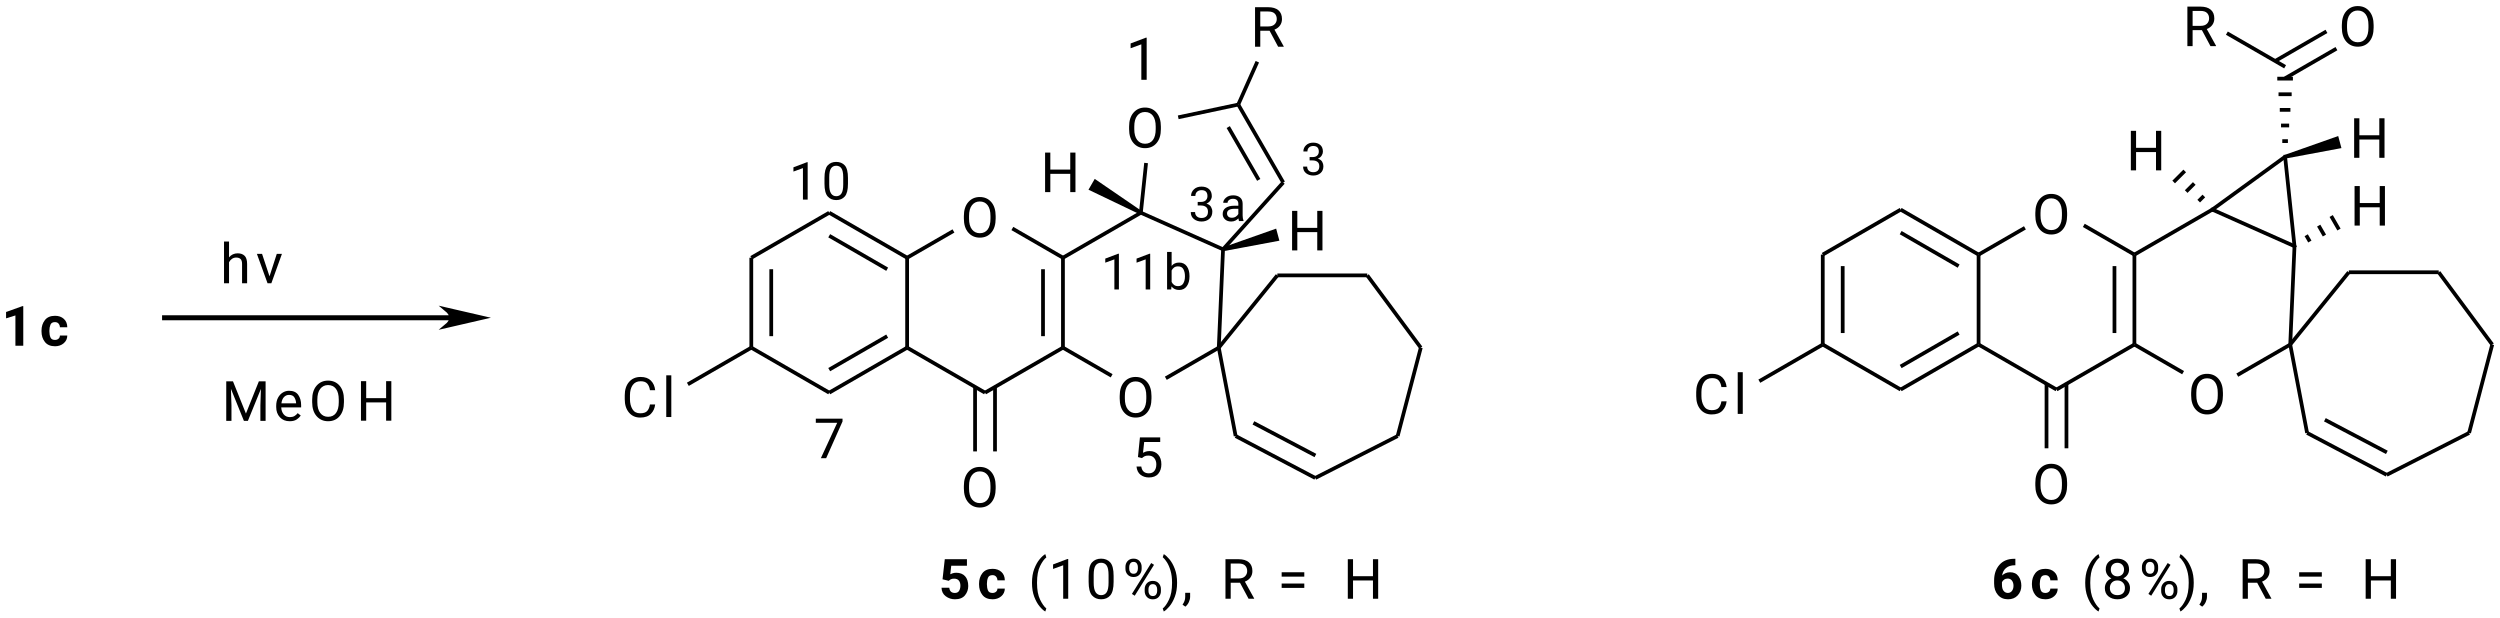 <?xml version="1.0" encoding="UTF-8"?>
<!DOCTYPE svg PUBLIC '-//W3C//DTD SVG 1.0//EN'
          'http://www.w3.org/TR/2001/REC-SVG-20010904/DTD/svg10.dtd'>
<svg stroke-dasharray="none" shape-rendering="auto" xmlns="http://www.w3.org/2000/svg" font-family="'Dialog'" text-rendering="auto" width="1024" fill-opacity="1" color-interpolation="auto" color-rendering="auto" preserveAspectRatio="xMidYMid meet" font-size="12px" viewBox="0 0 1024 253" fill="black" xmlns:xlink="http://www.w3.org/1999/xlink" stroke="black" image-rendering="auto" stroke-miterlimit="10" stroke-linecap="square" stroke-linejoin="miter" font-style="normal" stroke-width="1" height="253" stroke-dashoffset="0" font-weight="normal" stroke-opacity="1"
><!--Generated by the Batik Graphics2D SVG Generator--><defs id="genericDefs"
  /><g
  ><defs id="defs1"
    ><clipPath clipPathUnits="userSpaceOnUse" id="clipPath1"
      ><path d="M1.808 1.917 L413.431 1.917 L413.431 103.595 L1.808 103.595 L1.808 1.917 Z"
      /></clipPath
      ><clipPath clipPathUnits="userSpaceOnUse" id="clipPath2"
      ><path d="M1.758 1.863 L1.758 100.715 L401.935 100.715 L401.935 1.863 Z"
      /></clipPath
    ></defs
    ><g transform="scale(2.488,2.488) translate(-1.808,-1.917) matrix(1.029,0,0,1.029,0,0)"
    ><path d="M41.104 68.029 L43.172 62.873 L44.25 62.873 L44.25 69.2 L43.416 69.2 L43.416 66.731 L43.5 64.084 L41.417 69.2 L40.782 69.2 L38.705 64.075 L38.789 66.731 L38.789 69.2 L37.955 69.2 L37.955 62.873 L39.032 62.873 L41.104 68.029 Z" stroke="none" clip-path="url(#clipPath2)"
    /></g
    ><g transform="matrix(2.559,0,0,2.559,-4.498,-4.769)"
    ><path d="M49.896 68.377 Q49.664 68.725 49.241 69.006 Q48.821 69.287 48.126 69.287 Q47.144 69.287 46.555 68.649 Q45.967 68.009 45.967 67.013 L45.967 66.83 Q45.967 66.062 46.26 65.52 Q46.553 64.979 47.022 64.695 Q47.491 64.411 48.021 64.411 Q49.03 64.411 49.493 65.069 Q49.957 65.726 49.957 66.714 L49.957 67.073 L46.776 67.073 Q46.793 67.722 47.158 68.177 Q47.526 68.629 48.169 68.629 Q48.595 68.629 48.891 68.455 Q49.186 68.281 49.409 67.992 L49.896 68.377 ZM48.021 65.071 Q47.543 65.071 47.213 65.419 Q46.883 65.767 46.802 66.418 L49.151 66.418 L49.151 66.358 Q49.122 65.888 48.879 65.48 Q48.639 65.071 48.021 65.071 Z" stroke="none" clip-path="url(#clipPath2)"
    /></g
    ><g transform="matrix(2.559,0,0,2.559,-4.498,-4.769)"
    ><path d="M56.811 65.836 L56.811 66.236 Q56.811 67.661 56.118 68.475 Q55.429 69.287 54.273 69.287 Q53.149 69.287 52.436 68.475 Q51.724 67.661 51.724 66.236 L51.724 65.836 Q51.724 64.414 52.43 63.6 Q53.14 62.785 54.264 62.785 Q55.42 62.785 56.115 63.6 Q56.811 64.414 56.811 65.836 ZM55.982 66.236 L55.982 65.828 Q55.982 64.698 55.53 64.098 Q55.078 63.498 54.264 63.498 Q53.488 63.498 53.019 64.098 Q52.552 64.698 52.552 65.828 L52.552 66.236 Q52.552 67.375 53.024 67.977 Q53.496 68.577 54.273 68.577 Q55.09 68.577 55.536 67.977 Q55.982 67.375 55.982 66.236 Z" stroke="none" clip-path="url(#clipPath2)"
    /></g
    ><g transform="matrix(2.559,0,0,2.559,-4.498,-4.769)"
    ><path d="M63.561 69.2 L63.561 66.274 L60.371 66.274 L60.371 69.2 L59.534 69.2 L59.534 62.873 L60.371 62.873 L60.371 65.593 L63.561 65.593 L63.561 62.873 L64.395 62.873 L64.395 69.2 L63.561 69.2 Z" stroke="none" clip-path="url(#clipPath2)"
    /></g
    ><g transform="matrix(2.559,0,0,2.559,-4.498,-4.769)"
    ><path d="M161.125 36.45 L161.125 36.85 Q161.125 38.276 160.432 39.09 Q159.743 39.901 158.587 39.901 Q157.463 39.901 156.75 39.09 Q156.037 38.276 156.037 36.85 L156.037 36.45 Q156.037 35.028 156.744 34.214 Q157.454 33.4 158.578 33.4 Q159.734 33.4 160.429 34.214 Q161.125 35.028 161.125 36.45 ZM160.296 36.85 L160.296 36.442 Q160.296 35.312 159.844 34.712 Q159.392 34.112 158.578 34.112 Q157.802 34.112 157.332 34.712 Q156.866 35.312 156.866 36.442 L156.866 36.85 Q156.866 37.989 157.338 38.592 Q157.81 39.191 158.587 39.191 Q159.404 39.191 159.85 38.592 Q160.296 37.989 160.296 36.85 Z" stroke="none" clip-path="url(#clipPath2)"
    /></g
    ><g transform="matrix(2.559,0,0,2.559,-4.498,-4.769)"
    ><path d="M105.79 66.601 L106.624 66.601 Q106.529 67.502 105.946 68.101 Q105.364 68.701 104.225 68.701 Q103.113 68.701 102.435 67.898 Q101.757 67.096 101.757 65.766 L101.757 65.138 Q101.757 63.808 102.441 63.005 Q103.127 62.2 104.301 62.2 Q105.373 62.2 105.949 62.791 Q106.529 63.382 106.624 64.315 L105.79 64.315 Q105.694 63.654 105.364 63.272 Q105.034 62.886 104.301 62.886 Q103.461 62.886 103.026 63.504 Q102.591 64.121 102.591 65.129 L102.591 65.766 Q102.591 66.702 102.986 67.36 Q103.382 68.017 104.225 68.017 Q105.025 68.017 105.352 67.644 Q105.683 67.27 105.79 66.601 Z" stroke="none" clip-path="url(#clipPath2)"
    /></g
    ><g transform="matrix(2.559,0,0,2.559,-4.498,-4.769)"
    ><path d="M109.209 61.939 L109.209 68.614 L108.401 68.614 L108.401 61.939 L109.209 61.939 Z" stroke="none" clip-path="url(#clipPath2)"
    /></g
    ><g transform="matrix(2.559,0,0,2.559,-4.498,-4.769)"
    ><path d="M186.066 65.251 L186.066 65.65 Q186.066 67.076 185.374 67.89 Q184.684 68.701 183.528 68.701 Q182.404 68.701 181.691 67.89 Q180.979 67.076 180.979 65.65 L180.979 65.251 Q180.979 63.828 181.686 63.014 Q182.395 62.2 183.52 62.2 Q184.675 62.2 185.371 63.014 Q186.066 63.828 186.066 65.251 ZM185.238 65.65 L185.238 65.242 Q185.238 64.112 184.786 63.512 Q184.334 62.913 183.52 62.913 Q182.743 62.913 182.274 63.512 Q181.807 64.112 181.807 65.242 L181.807 65.65 Q181.807 66.789 182.28 67.391 Q182.752 67.991 183.528 67.991 Q184.345 67.991 184.791 67.391 Q185.238 66.789 185.238 65.65 Z" stroke="none" clip-path="url(#clipPath2)"
    /></g
    ><g transform="matrix(2.559,0,0,2.559,-4.498,-4.769)"
    ><path d="M187.571 22.129 L187.571 22.529 Q187.571 23.955 186.879 24.769 Q186.19 25.58 185.034 25.58 Q183.91 25.58 183.197 24.769 Q182.484 23.955 182.484 22.529 L182.484 22.129 Q182.484 20.707 183.191 19.893 Q183.901 19.079 185.025 19.079 Q186.181 19.079 186.876 19.893 Q187.571 20.707 187.571 22.129 ZM186.743 22.529 L186.743 22.121 Q186.743 20.991 186.291 20.391 Q185.839 19.791 185.025 19.791 Q184.248 19.791 183.779 20.391 Q183.313 20.991 183.313 22.121 L183.313 22.529 Q183.313 23.668 183.785 24.27 Q184.257 24.87 185.034 24.87 Q185.851 24.87 186.297 24.27 Q186.743 23.668 186.743 22.529 Z" stroke="none" clip-path="url(#clipPath2)"
    /></g
    ><g transform="matrix(2.559,0,0,2.559,-4.498,-4.769)"
    ><path d="M161.125 79.65 L161.125 80.05 Q161.125 81.476 160.432 82.29 Q159.743 83.101 158.587 83.101 Q157.463 83.101 156.75 82.29 Q156.037 81.476 156.037 80.05 L156.037 79.65 Q156.037 78.228 156.744 77.414 Q157.454 76.6 158.578 76.6 Q159.734 76.6 160.429 77.414 Q161.125 78.228 161.125 79.65 ZM160.296 80.05 L160.296 79.642 Q160.296 78.512 159.844 77.912 Q159.392 77.312 158.578 77.312 Q157.802 77.312 157.332 77.912 Q156.866 78.512 156.866 79.642 L156.866 80.05 Q156.866 81.189 157.338 81.791 Q157.81 82.391 158.587 82.391 Q159.404 82.391 159.85 81.791 Q160.296 81.189 160.296 80.05 Z" stroke="none" clip-path="url(#clipPath2)"
    /></g
    ><g transform="matrix(2.559,0,0,2.559,-4.498,-4.769)"
    ><path d="M206.34 9.344 L204.967 6.78 L203.481 6.78 L203.481 9.344 L202.644 9.344 L202.644 3.017 L204.738 3.017 Q205.802 3.017 206.378 3.503 Q206.955 3.99 206.955 4.914 Q206.955 5.505 206.633 5.949 Q206.314 6.389 205.749 6.606 L207.236 9.292 L207.236 9.344 L206.34 9.344 ZM203.481 3.703 L203.481 6.096 L204.764 6.096 Q205.436 6.096 205.778 5.752 Q206.12 5.407 206.12 4.914 Q206.12 4.367 205.79 4.036 Q205.463 3.703 204.738 3.703 L203.481 3.703 Z" stroke="none" clip-path="url(#clipPath2)"
    /></g
    ><g transform="matrix(2.559,0,0,2.559,-4.498,-4.769)"
    ><path d="M173.065 32.614 L173.065 29.688 L169.875 29.688 L169.875 32.614 L169.038 32.614 L169.038 26.287 L169.875 26.287 L169.875 29.007 L173.065 29.007 L173.065 26.287 L173.899 26.287 L173.899 32.614 L173.065 32.614 Z" stroke="none" clip-path="url(#clipPath2)"
    /></g
    ><g transform="matrix(2.559,0,0,2.559,-4.498,-4.769)"
    ><path d="M212.6 41.944 L212.6 39.018 L209.41 39.018 L209.41 41.944 L208.573 41.944 L208.573 35.617 L209.41 35.617 L209.41 38.337 L212.6 38.337 L212.6 35.617 L213.434 35.617 L213.434 41.944 L212.6 41.944 Z" stroke="none" clip-path="url(#clipPath2)"
    /></g
    ><g transform="matrix(2.559,0,0,2.559,-4.498,-4.769)"
    ><path d="M332.625 35.95 L332.625 36.35 Q332.625 37.776 331.932 38.59 Q331.243 39.401 330.087 39.401 Q328.963 39.401 328.25 38.59 Q327.537 37.776 327.537 36.35 L327.537 35.95 Q327.537 34.528 328.244 33.714 Q328.954 32.9 330.078 32.9 Q331.234 32.9 331.929 33.714 Q332.625 34.528 332.625 35.95 ZM331.796 36.35 L331.796 35.942 Q331.796 34.812 331.344 34.212 Q330.892 33.612 330.078 33.612 Q329.302 33.612 328.832 34.212 Q328.366 34.812 328.366 35.942 L328.366 36.35 Q328.366 37.489 328.838 38.092 Q329.31 38.691 330.087 38.691 Q330.904 38.691 331.35 38.092 Q331.796 37.489 331.796 36.35 Z" stroke="none" clip-path="url(#clipPath2)"
    /></g
    ><g transform="matrix(2.559,0,0,2.559,-4.498,-4.769)"
    ><path d="M277.29 66.101 L278.124 66.101 Q278.029 67.002 277.446 67.601 Q276.864 68.201 275.725 68.201 Q274.613 68.201 273.935 67.398 Q273.257 66.596 273.257 65.266 L273.257 64.638 Q273.257 63.308 273.941 62.505 Q274.627 61.7 275.801 61.7 Q276.873 61.7 277.449 62.291 Q278.029 62.882 278.124 63.815 L277.29 63.815 Q277.194 63.154 276.864 62.772 Q276.534 62.386 275.801 62.386 Q274.961 62.386 274.526 63.004 Q274.091 63.621 274.091 64.629 L274.091 65.266 Q274.091 66.202 274.486 66.86 Q274.882 67.517 275.725 67.517 Q276.525 67.517 276.852 67.144 Q277.183 66.77 277.29 66.101 Z" stroke="none" clip-path="url(#clipPath2)"
    /></g
    ><g transform="matrix(2.559,0,0,2.559,-4.498,-4.769)"
    ><path d="M280.709 61.439 L280.709 68.114 L279.901 68.114 L279.901 61.439 L280.709 61.439 Z" stroke="none" clip-path="url(#clipPath2)"
    /></g
    ><g transform="matrix(2.559,0,0,2.559,-4.498,-4.769)"
    ><path d="M357.566 64.751 L357.566 65.15 Q357.566 66.576 356.874 67.39 Q356.184 68.201 355.028 68.201 Q353.904 68.201 353.192 67.39 Q352.479 66.576 352.479 65.15 L352.479 64.751 Q352.479 63.328 353.186 62.514 Q353.896 61.7 355.02 61.7 Q356.175 61.7 356.871 62.514 Q357.566 63.328 357.566 64.751 ZM356.738 65.15 L356.738 64.742 Q356.738 63.612 356.286 63.012 Q355.834 62.413 355.02 62.413 Q354.243 62.413 353.774 63.012 Q353.307 63.612 353.307 64.742 L353.307 65.15 Q353.307 66.289 353.78 66.891 Q354.252 67.491 355.028 67.491 Q355.845 67.491 356.291 66.891 Q356.738 66.289 356.738 65.15 Z" stroke="none" clip-path="url(#clipPath2)"
    /></g
    ><g transform="matrix(2.559,0,0,2.559,-4.498,-4.769)"
    ><path d="M332.625 79.15 L332.625 79.55 Q332.625 80.976 331.932 81.79 Q331.243 82.601 330.087 82.601 Q328.963 82.601 328.25 81.79 Q327.537 80.976 327.537 79.55 L327.537 79.15 Q327.537 77.728 328.244 76.914 Q328.954 76.1 330.078 76.1 Q331.234 76.1 331.929 76.914 Q332.625 77.728 332.625 79.15 ZM331.796 79.55 L331.796 79.142 Q331.796 78.012 331.344 77.412 Q330.892 76.812 330.078 76.812 Q329.302 76.812 328.832 77.412 Q328.366 78.012 328.366 79.142 L328.366 79.55 Q328.366 80.689 328.838 81.291 Q329.31 81.891 330.087 81.891 Q330.904 81.891 331.35 81.291 Q331.796 80.689 331.796 79.55 Z" stroke="none" clip-path="url(#clipPath2)"
    /></g
    ><g transform="matrix(2.559,0,0,2.559,-4.498,-4.769)"
    ><path d="M382.595 27.123 L382.595 24.197 L379.405 24.197 L379.405 27.123 L378.568 27.123 L378.568 20.796 L379.405 20.796 L379.405 23.516 L382.595 23.516 L382.595 20.796 L383.429 20.796 L383.429 27.123 L382.595 27.123 Z" stroke="none" clip-path="url(#clipPath2)"
    /></g
    ><g transform="matrix(2.559,0,0,2.559,-4.498,-4.769)"
    ><path d="M382.661 37.971 L382.661 35.045 L379.472 35.045 L379.472 37.971 L378.635 37.971 L378.635 31.644 L379.472 31.644 L379.472 34.364 L382.661 34.364 L382.661 31.644 L383.496 31.644 L383.496 37.971 L382.661 37.971 Z" stroke="none" clip-path="url(#clipPath2)"
    /></g
    ><g transform="matrix(2.559,0,0,2.559,-4.498,-4.769)"
    ><path d="M346.853 29.132 L346.853 26.206 L343.663 26.206 L343.663 29.132 L342.826 29.132 L342.826 22.805 L343.663 22.805 L343.663 25.525 L346.853 25.525 L346.853 22.805 L347.688 22.805 L347.688 29.132 L346.853 29.132 Z" stroke="none" clip-path="url(#clipPath2)"
    /></g
    ><g transform="matrix(2.559,0,0,2.559,-4.498,-4.769)"
    ><path d="M355.572 9.25 L354.199 6.686 L352.712 6.686 L352.712 9.25 L351.875 9.25 L351.875 2.923 L353.97 2.923 Q355.033 2.923 355.61 3.409 Q356.186 3.896 356.186 4.82 Q356.186 5.411 355.865 5.855 Q355.546 6.295 354.981 6.512 L356.467 9.198 L356.467 9.25 L355.572 9.25 ZM352.712 3.609 L352.712 6.002 L353.996 6.002 Q354.668 6.002 355.01 5.658 Q355.352 5.313 355.352 4.82 Q355.352 4.273 355.022 3.942 Q354.694 3.609 353.97 3.609 L352.712 3.609 Z" stroke="none" clip-path="url(#clipPath2)"
    /></g
    ><g transform="matrix(2.559,0,0,2.559,-4.498,-4.769)"
    ><path d="M381.687 5.886 L381.687 6.286 Q381.687 7.712 380.994 8.526 Q380.305 9.337 379.149 9.337 Q378.025 9.337 377.312 8.526 Q376.599 7.712 376.599 6.286 L376.599 5.886 Q376.599 4.464 377.306 3.65 Q378.016 2.836 379.14 2.836 Q380.296 2.836 380.991 3.65 Q381.687 4.464 381.687 5.886 ZM380.858 6.286 L380.858 5.878 Q380.858 4.748 380.406 4.148 Q379.954 3.548 379.14 3.548 Q378.364 3.548 377.894 4.148 Q377.428 4.748 377.428 5.878 L377.428 6.286 Q377.428 7.425 377.9 8.027 Q378.372 8.627 379.149 8.627 Q379.966 8.627 380.412 8.027 Q380.858 7.425 380.858 6.286 Z" stroke="none" clip-path="url(#clipPath2)"
    /></g
    ><g transform="matrix(2.559,0,0,2.559,-4.498,-4.769)"
    ><path d="M121.713 43.114 L121.713 57.514 L122.313 57.514 L122.313 43.114 ZM124.905 44.957 L124.905 55.671 L125.505 55.671 L125.505 44.957 Z" stroke="none" clip-path="url(#clipPath2)"
    /></g
    ><g transform="matrix(2.559,0,0,2.559,-4.498,-4.769)"
    ><path d="M121.863 57.774 L134.333 64.974 L134.633 64.454 L122.163 57.254 Z" stroke="none" clip-path="url(#clipPath2)"
    /></g
    ><g transform="matrix(2.559,0,0,2.559,-4.498,-4.769)"
    ><path d="M134.633 64.974 L147.104 57.774 L146.804 57.254 L134.333 64.454 ZM134.633 61.288 L143.912 55.931 L143.612 55.411 L134.333 60.769 Z" stroke="none" clip-path="url(#clipPath2)"
    /></g
    ><g transform="matrix(2.559,0,0,2.559,-4.498,-4.769)"
    ><path d="M147.254 57.514 L147.254 43.114 L146.654 43.114 L146.654 57.514 Z" stroke="none" clip-path="url(#clipPath2)"
    /></g
    ><g transform="matrix(2.559,0,0,2.559,-4.498,-4.769)"
    ><path d="M147.104 42.854 L134.633 35.654 L134.333 36.174 L146.804 43.374 ZM143.912 44.697 L134.633 39.34 L134.333 39.86 L143.612 45.217 Z" stroke="none" clip-path="url(#clipPath2)"
    /></g
    ><g transform="matrix(2.559,0,0,2.559,-4.498,-4.769)"
    ><path d="M134.333 35.654 L121.863 42.854 L122.163 43.374 L134.633 36.174 Z" stroke="none" clip-path="url(#clipPath2)"
    /></g
    ><g transform="matrix(2.559,0,0,2.559,-4.498,-4.769)"
    ><path d="M146.804 57.774 L159.275 64.974 L159.575 64.454 L147.104 57.254 Z" stroke="none" clip-path="url(#clipPath2)"
    /></g
    ><g transform="matrix(2.559,0,0,2.559,-4.498,-4.769)"
    ><path d="M159.575 64.974 L172.046 57.774 L171.746 57.254 L159.275 64.454 Z" stroke="none" clip-path="url(#clipPath2)"
    /></g
    ><g transform="matrix(2.559,0,0,2.559,-4.498,-4.769)"
    ><path d="M172.196 57.514 L172.196 43.114 L171.596 43.114 L171.596 57.514 ZM169.004 55.671 L169.004 44.957 L168.404 44.957 L168.404 55.671 Z" stroke="none" clip-path="url(#clipPath2)"
    /></g
    ><g transform="matrix(2.559,0,0,2.559,-4.498,-4.769)"
    ><path d="M172.046 42.854 L163.946 38.178 L163.646 38.697 L171.746 43.374 Z" stroke="none" clip-path="url(#clipPath2)"
    /></g
    ><g transform="matrix(2.559,0,0,2.559,-4.498,-4.769)"
    ><path d="M154.221 38.572 L146.804 42.854 L147.104 43.374 L154.521 39.092 Z" stroke="none" clip-path="url(#clipPath2)"
    /></g
    ><g transform="matrix(2.559,0,0,2.559,-4.498,-4.769)"
    ><path d="M121.863 57.254 L111.707 63.117 L112.007 63.637 L122.163 57.774 Z" stroke="none" clip-path="url(#clipPath2)"
    /></g
    ><g transform="matrix(2.559,0,0,2.559,-4.498,-4.769)"
    ><path d="M171.746 57.774 L179.54 62.274 L179.84 61.754 L172.046 57.254 Z" stroke="none" clip-path="url(#clipPath2)"
    /></g
    ><g transform="matrix(2.559,0,0,2.559,-4.498,-4.769)"
    ><path d="M188.511 62.668 L196.987 57.774 L196.687 57.254 L188.211 62.148 Z" stroke="none" clip-path="url(#clipPath2)"
    /></g
    ><g transform="matrix(2.559,0,0,2.559,-4.498,-4.769)"
    ><path d="M172.046 43.374 L184.517 36.174 L184.216 35.654 L171.746 42.854 Z" stroke="none" clip-path="url(#clipPath2)"
    /></g
    ><g transform="matrix(2.559,0,0,2.559,-4.498,-4.769)"
    ><path d="M184.244 36.188 L197.399 42.045 L197.644 41.497 L184.488 35.64 Z" stroke="none" clip-path="url(#clipPath2)"
    /></g
    ><g transform="matrix(2.559,0,0,2.559,-4.498,-4.769)"
    ><path d="M197.744 41.972 L207.38 31.27 L206.934 30.869 L197.299 41.57 Z" stroke="none" clip-path="url(#clipPath2)"
    /></g
    ><g transform="matrix(2.559,0,0,2.559,-4.498,-4.769)"
    ><path d="M207.417 30.92 L200.217 18.449 L199.697 18.749 L206.897 31.22 ZM203.493 30.507 L198.612 22.053 L198.093 22.354 L202.973 30.807 Z" stroke="none" clip-path="url(#clipPath2)"
    /></g
    ><g transform="matrix(2.559,0,0,2.559,-4.498,-4.769)"
    ><path d="M199.895 18.306 L190.286 20.348 L190.41 20.935 L200.019 18.892 Z" stroke="none" clip-path="url(#clipPath2)"
    /></g
    ><g transform="matrix(2.559,0,0,2.559,-4.498,-4.769)"
    ><path d="M184.905 27.923 L184.068 35.883 L184.665 35.945 L185.501 27.986 Z" stroke="none" clip-path="url(#clipPath2)"
    /></g
    ><g transform="matrix(2.559,0,0,2.559,-4.498,-4.769)"
    ><path d="M197.137 57.527 L197.821 41.784 L197.222 41.758 L196.537 57.501 Z" stroke="none" clip-path="url(#clipPath2)"
    /></g
    ><g transform="matrix(2.559,0,0,2.559,-4.498,-4.769)"
    ><path d="M157.529 63.793 L157.529 74.118 L158.129 74.118 L158.129 63.793 ZM160.721 63.793 L160.721 74.118 L161.321 74.118 L161.321 63.793 Z" stroke="none" clip-path="url(#clipPath2)"
    /></g
    ><g transform="matrix(2.559,0,0,2.559,-4.498,-4.769)"
    ><path d="M200.231 18.721 L203.283 11.866 L202.735 11.622 L199.683 18.477 Z" stroke="none" clip-path="url(#clipPath2)"
    /></g
    ><g transform="matrix(2.559,0,0,2.559,-4.498,-4.769)"
    ><path d="M153.622 94.832 L152.623 94.588 L152.982 91.373 L156.528 91.373 L156.528 92.415 L154.016 92.415 L153.86 93.78 Q153.987 93.71 154.239 93.626 Q154.492 93.54 154.807 93.54 Q155.729 93.54 156.233 94.102 Q156.737 94.661 156.737 95.666 Q156.737 96.509 156.215 97.149 Q155.694 97.787 154.605 97.787 Q153.782 97.787 153.133 97.3 Q152.484 96.813 152.461 95.935 L153.703 95.935 Q153.787 96.773 154.596 96.773 Q155.068 96.773 155.274 96.434 Q155.482 96.092 155.482 95.597 Q155.482 95.095 155.233 94.791 Q154.987 94.484 154.465 94.484 Q154.121 94.484 153.932 94.594 Q153.747 94.704 153.622 94.832 Z" stroke="none" clip-path="url(#clipPath2)"
    /></g
    ><g transform="matrix(2.559,0,0,2.559,-4.498,-4.769)"
    ><path d="M160.618 96.773 Q160.96 96.773 161.18 96.584 Q161.403 96.396 161.409 96.075 L162.591 96.075 Q162.582 96.822 162.018 97.306 Q161.456 97.787 160.638 97.787 Q159.549 97.787 159.007 97.097 Q158.466 96.408 158.466 95.408 L158.466 95.287 Q158.466 94.293 159.005 93.603 Q159.543 92.911 160.636 92.911 Q161.499 92.911 162.041 93.406 Q162.582 93.902 162.591 94.748 L161.409 94.748 Q161.403 94.406 161.198 94.165 Q160.995 93.922 160.612 93.922 Q160.062 93.922 159.894 94.342 Q159.726 94.762 159.726 95.287 L159.726 95.408 Q159.726 95.953 159.894 96.364 Q160.062 96.773 160.618 96.773 Z" stroke="none" clip-path="url(#clipPath2)"
    /></g
    ><g transform="matrix(2.559,0,0,2.559,-4.498,-4.769)"
    ><path d="M166.941 95.171 L166.941 95.127 Q166.941 93.867 167.301 92.925 Q167.663 91.981 168.158 91.387 Q168.654 90.79 169.068 90.558 L169.236 91.088 Q168.723 91.477 168.233 92.473 Q167.747 93.467 167.747 95.118 L167.747 95.179 Q167.747 96.831 168.233 97.833 Q168.723 98.838 169.236 99.256 L169.068 99.742 Q168.654 99.516 168.158 98.919 Q167.663 98.326 167.301 97.384 Q166.941 96.439 166.941 95.171 Z" stroke="none" clip-path="url(#clipPath2)"
    /></g
    ><g transform="matrix(2.559,0,0,2.559,-4.498,-4.769)"
    ><path d="M172.739 91.338 L172.739 97.7 L171.934 97.7 L171.934 92.34 L170.314 92.931 L170.314 92.207 L172.611 91.338 L172.739 91.338 Z" stroke="none" clip-path="url(#clipPath2)"
    /></g
    ><g transform="matrix(2.559,0,0,2.559,-4.498,-4.769)"
    ><path d="M180.005 94.032 L180.005 94.997 Q180.005 96.552 179.466 97.17 Q178.93 97.787 178.009 97.787 Q177.102 97.787 176.554 97.17 Q176.007 96.552 176.007 94.997 L176.007 94.032 Q176.007 92.479 176.548 91.882 Q177.093 91.285 178 91.285 Q178.921 91.285 179.463 91.882 Q180.005 92.479 180.005 94.032 ZM179.196 95.127 L179.196 93.896 Q179.196 92.827 178.892 92.384 Q178.588 91.94 178 91.94 Q177.426 91.94 177.119 92.384 Q176.815 92.827 176.815 93.896 L176.815 95.127 Q176.815 96.188 177.125 96.657 Q177.435 97.126 178.009 97.126 Q178.6 97.126 178.898 96.657 Q179.196 96.188 179.196 95.127 Z" stroke="none" clip-path="url(#clipPath2)"
    /></g
    ><g transform="matrix(2.559,0,0,2.559,-4.498,-4.769)"
    ><path d="M181.899 92.922 L181.899 92.589 Q181.899 92.05 182.247 91.665 Q182.595 91.28 183.195 91.28 Q183.803 91.28 184.148 91.665 Q184.492 92.05 184.492 92.589 L184.492 92.922 Q184.492 93.453 184.148 93.838 Q183.806 94.223 183.203 94.223 Q182.598 94.223 182.247 93.838 Q181.899 93.453 181.899 92.922 ZM182.502 92.589 L182.502 92.922 Q182.502 93.224 182.673 93.464 Q182.847 93.702 183.203 93.702 Q183.551 93.702 183.719 93.464 Q183.89 93.227 183.89 92.922 L183.89 92.589 Q183.89 92.285 183.716 92.045 Q183.545 91.801 183.195 91.801 Q182.847 91.801 182.673 92.045 Q182.502 92.285 182.502 92.589 ZM186.474 92.271 L183.386 97.216 L182.934 96.929 L186.022 91.984 L186.474 92.271 ZM184.979 96.486 L184.979 96.147 Q184.979 95.614 185.327 95.228 Q185.674 94.843 186.274 94.843 Q186.882 94.843 187.227 95.228 Q187.575 95.614 187.575 96.147 L187.575 96.486 Q187.575 97.022 187.23 97.407 Q186.888 97.793 186.283 97.793 Q185.674 97.793 185.327 97.407 Q184.979 97.022 184.979 96.486 ZM185.585 96.147 L185.585 96.486 Q185.585 96.79 185.756 97.031 Q185.927 97.268 186.283 97.268 Q186.636 97.268 186.804 97.034 Q186.975 96.796 186.975 96.486 L186.975 96.147 Q186.975 95.84 186.801 95.602 Q186.631 95.365 186.274 95.365 Q185.927 95.365 185.756 95.602 Q185.585 95.84 185.585 96.147 Z" stroke="none" clip-path="url(#clipPath2)"
    /></g
    ><g transform="matrix(2.559,0,0,2.559,-4.498,-4.769)"
    ><path d="M190.164 95.127 L190.164 95.171 Q190.164 96.439 189.802 97.384 Q189.443 98.326 188.944 98.919 Q188.446 99.516 188.037 99.742 L187.869 99.256 Q188.376 98.87 188.866 97.85 Q189.359 96.831 189.359 95.179 L189.359 95.118 Q189.359 94.017 189.115 93.201 Q188.872 92.381 188.524 91.842 Q188.177 91.303 187.869 91.051 L188.037 90.558 Q188.446 90.79 188.944 91.387 Q189.443 91.981 189.802 92.925 Q190.164 93.867 190.164 95.127 Z" stroke="none" clip-path="url(#clipPath2)"
    /></g
    ><g transform="matrix(2.559,0,0,2.559,-4.498,-4.769)"
    ><path d="M192.253 96.744 L192.253 97.39 Q192.253 97.787 192.053 98.227 Q191.853 98.67 191.491 98.966 L191.036 98.647 Q191.239 98.36 191.352 98.059 Q191.465 97.758 191.465 97.404 L191.465 96.744 L192.253 96.744 Z" stroke="none" clip-path="url(#clipPath2)"
    /></g
    ><g transform="matrix(2.559,0,0,2.559,-4.498,-4.769)"
    ><path d="M201.606 97.7 L200.233 95.136 L198.747 95.136 L198.747 97.7 L197.91 97.7 L197.91 91.373 L200.004 91.373 Q201.067 91.373 201.644 91.859 Q202.22 92.346 202.22 93.27 Q202.22 93.861 201.899 94.304 Q201.58 94.745 201.015 94.962 L202.501 97.648 L202.501 97.7 L201.606 97.7 ZM198.747 92.059 L198.747 94.452 L200.03 94.452 Q200.702 94.452 201.044 94.107 Q201.386 93.763 201.386 93.27 Q201.386 92.722 201.056 92.392 Q200.728 92.059 200.004 92.059 L198.747 92.059 Z" stroke="none" clip-path="url(#clipPath2)"
    /></g
    ><g transform="matrix(2.559,0,0,2.559,-4.498,-4.769)"
    ><path d="M210.527 93.461 L210.527 94.162 L206.903 94.162 L206.903 93.461 L210.527 93.461 ZM210.527 95.266 L210.527 95.964 L206.903 95.964 L206.903 95.266 L210.527 95.266 Z" stroke="none" clip-path="url(#clipPath2)"
    /></g
    ><g transform="matrix(2.559,0,0,2.559,-4.498,-4.769)"
    ><path d="M221.517 97.7 L221.517 94.774 L218.327 94.774 L218.327 97.7 L217.49 97.7 L217.49 91.373 L218.327 91.373 L218.327 94.093 L221.517 94.093 L221.517 91.373 L222.351 91.373 L222.351 97.7 L221.517 97.7 Z" stroke="none" clip-path="url(#clipPath2)"
    /></g
    ><g transform="matrix(2.559,0,0,2.559,-4.498,-4.769)"
    ><path d="M28 52.621 L28 52.822 L74 52.822 L74 52.621 ZM79 52.721 L73.154 51.372 Q74.8 52.721 73.154 54.071 Z" stroke="none" clip-path="url(#clipPath2)"
    /></g
    ><g stroke-width="0.6" transform="matrix(2.559,0,0,2.559,-4.498,-4.769)"
    ><path fill="none" d="M28 52.621 L28 52.822 L74 52.822 L74 52.621 ZM79 52.721 L73.154 51.372 Q74.8 52.721 73.154 54.071 Z" clip-path="url(#clipPath2)"
    /></g
    ><g transform="matrix(2.559,0,0,2.559,-4.498,-4.769)"
    ><path d="M39.564 43.089 Q39.179 43.089 38.883 43.297 Q38.588 43.506 38.417 43.839 L38.417 47.2 L37.614 47.2 L37.614 40.525 L38.417 40.525 L38.417 43.057 Q38.953 42.411 39.804 42.411 Q40.5 42.411 40.905 42.802 Q41.311 43.193 41.311 44.117 L41.311 47.2 L40.503 47.2 L40.503 44.109 Q40.503 43.558 40.262 43.323 Q40.022 43.089 39.564 43.089 Z" stroke="none" clip-path="url(#clipPath2)"
    /></g
    ><g transform="matrix(2.559,0,0,2.559,-4.498,-4.769)"
    ><path d="M46.884 42.498 L45.192 47.2 L44.581 47.2 L42.877 42.498 L43.703 42.498 L44.896 46.099 L46.061 42.498 L46.884 42.498 Z" stroke="none" clip-path="url(#clipPath2)"
    /></g
    ><g transform="matrix(2.559,0,0,2.559,-4.498,-4.769)"
    ><path d="M293.213 42.614 L293.213 57.014 L293.813 57.014 L293.813 42.614 ZM296.405 44.457 L296.405 55.171 L297.005 55.171 L297.005 44.457 Z" stroke="none" clip-path="url(#clipPath2)"
    /></g
    ><g transform="matrix(2.559,0,0,2.559,-4.498,-4.769)"
    ><path d="M293.363 57.274 L305.833 64.474 L306.133 63.954 L293.663 56.754 Z" stroke="none" clip-path="url(#clipPath2)"
    /></g
    ><g transform="matrix(2.559,0,0,2.559,-4.498,-4.769)"
    ><path d="M306.133 64.474 L318.604 57.274 L318.304 56.754 L305.833 63.954 ZM306.133 60.788 L315.412 55.431 L315.112 54.911 L305.833 60.269 Z" stroke="none" clip-path="url(#clipPath2)"
    /></g
    ><g transform="matrix(2.559,0,0,2.559,-4.498,-4.769)"
    ><path d="M318.754 57.014 L318.754 42.614 L318.154 42.614 L318.154 57.014 Z" stroke="none" clip-path="url(#clipPath2)"
    /></g
    ><g transform="matrix(2.559,0,0,2.559,-4.498,-4.769)"
    ><path d="M318.604 42.354 L306.133 35.154 L305.833 35.674 L318.304 42.874 ZM315.412 44.197 L306.133 38.84 L305.833 39.36 L315.112 44.717 Z" stroke="none" clip-path="url(#clipPath2)"
    /></g
    ><g transform="matrix(2.559,0,0,2.559,-4.498,-4.769)"
    ><path d="M305.833 35.154 L293.363 42.354 L293.663 42.874 L306.133 35.674 Z" stroke="none" clip-path="url(#clipPath2)"
    /></g
    ><g transform="matrix(2.559,0,0,2.559,-4.498,-4.769)"
    ><path d="M318.304 57.274 L330.775 64.474 L331.075 63.954 L318.604 56.754 Z" stroke="none" clip-path="url(#clipPath2)"
    /></g
    ><g transform="matrix(2.559,0,0,2.559,-4.498,-4.769)"
    ><path d="M331.075 64.474 L343.546 57.274 L343.246 56.754 L330.775 63.954 Z" stroke="none" clip-path="url(#clipPath2)"
    /></g
    ><g transform="matrix(2.559,0,0,2.559,-4.498,-4.769)"
    ><path d="M343.696 57.014 L343.696 42.614 L343.096 42.614 L343.096 57.014 ZM340.504 55.171 L340.504 44.457 L339.904 44.457 L339.904 55.171 Z" stroke="none" clip-path="url(#clipPath2)"
    /></g
    ><g transform="matrix(2.559,0,0,2.559,-4.498,-4.769)"
    ><path d="M343.546 42.354 L335.446 37.678 L335.146 38.197 L343.246 42.874 Z" stroke="none" clip-path="url(#clipPath2)"
    /></g
    ><g transform="matrix(2.559,0,0,2.559,-4.498,-4.769)"
    ><path d="M325.721 38.072 L318.304 42.354 L318.604 42.874 L326.021 38.592 Z" stroke="none" clip-path="url(#clipPath2)"
    /></g
    ><g transform="matrix(2.559,0,0,2.559,-4.498,-4.769)"
    ><path d="M293.363 56.754 L283.208 62.617 L283.507 63.137 L293.663 57.274 Z" stroke="none" clip-path="url(#clipPath2)"
    /></g
    ><g transform="matrix(2.559,0,0,2.559,-4.498,-4.769)"
    ><path d="M343.246 57.274 L351.04 61.774 L351.34 61.254 L343.546 56.754 Z" stroke="none" clip-path="url(#clipPath2)"
    /></g
    ><g transform="matrix(2.559,0,0,2.559,-4.498,-4.769)"
    ><path d="M360.011 62.168 L368.487 57.274 L368.187 56.754 L359.711 61.648 Z" stroke="none" clip-path="url(#clipPath2)"
    /></g
    ><g transform="matrix(2.559,0,0,2.559,-4.498,-4.769)"
    ><path d="M343.546 42.874 L356.017 35.674 L355.716 35.154 L343.246 42.354 Z" stroke="none" clip-path="url(#clipPath2)"
    /></g
    ><g transform="matrix(2.559,0,0,2.559,-4.498,-4.769)"
    ><path d="M355.745 35.688 L368.899 41.545 L369.144 40.997 L355.988 35.14 Z" stroke="none" clip-path="url(#clipPath2)"
    /></g
    ><g transform="matrix(2.559,0,0,2.559,-4.498,-4.769)"
    ><path d="M368.637 57.027 L369.321 41.284 L368.722 41.258 L368.038 57.001 Z" stroke="none" clip-path="url(#clipPath2)"
    /></g
    ><g transform="matrix(2.559,0,0,2.559,-4.498,-4.769)"
    ><path d="M329.029 63.293 L329.029 73.618 L329.629 73.618 L329.629 63.293 ZM332.221 63.293 L332.221 73.618 L332.821 73.618 L332.821 63.293 Z" stroke="none" clip-path="url(#clipPath2)"
    /></g
    ><g transform="matrix(2.559,0,0,2.559,-4.498,-4.769)"
    ><path d="M325.298 95.614 Q325.298 96.535 324.718 97.161 Q324.139 97.787 323.165 97.787 Q322.151 97.787 321.546 97.083 Q320.94 96.379 320.94 95.266 L320.94 94.782 Q320.94 93.25 321.786 92.279 Q322.635 91.306 324.165 91.306 L324.342 91.306 L324.342 92.34 L324.263 92.34 Q323.368 92.34 322.847 92.783 Q322.325 93.224 322.221 93.98 Q322.453 93.745 322.774 93.603 Q323.096 93.461 323.498 93.461 Q324.394 93.461 324.846 94.099 Q325.298 94.736 325.298 95.614 ZM322.195 95.431 Q322.195 96.101 322.459 96.437 Q322.722 96.77 323.142 96.77 Q323.551 96.77 323.797 96.445 Q324.043 96.121 324.043 95.626 Q324.043 95.121 323.797 94.797 Q323.551 94.469 323.116 94.469 Q322.783 94.469 322.543 94.643 Q322.305 94.814 322.195 95.052 L322.195 95.431 Z" stroke="none" clip-path="url(#clipPath2)"
    /></g
    ><g transform="matrix(2.559,0,0,2.559,-4.498,-4.769)"
    ><path d="M329.146 96.773 Q329.488 96.773 329.708 96.584 Q329.931 96.396 329.937 96.075 L331.119 96.075 Q331.11 96.822 330.545 97.306 Q329.983 97.787 329.166 97.787 Q328.077 97.787 327.535 97.097 Q326.993 96.408 326.993 95.408 L326.993 95.287 Q326.993 94.293 327.532 93.603 Q328.071 92.911 329.163 92.911 Q330.026 92.911 330.568 93.406 Q331.11 93.902 331.119 94.748 L329.937 94.748 Q329.931 94.406 329.725 94.165 Q329.522 93.922 329.14 93.922 Q328.589 93.922 328.421 94.342 Q328.253 94.762 328.253 95.287 L328.253 95.408 Q328.253 95.953 328.421 96.364 Q328.589 96.773 329.146 96.773 Z" stroke="none" clip-path="url(#clipPath2)"
    /></g
    ><g transform="matrix(2.559,0,0,2.559,-4.498,-4.769)"
    ><path d="M335.524 95.171 L335.524 95.127 Q335.524 93.867 335.883 92.925 Q336.245 91.981 336.741 91.387 Q337.236 90.79 337.651 90.558 L337.819 91.088 Q337.306 91.477 336.816 92.473 Q336.329 93.467 336.329 95.118 L336.329 95.179 Q336.329 96.831 336.816 97.833 Q337.306 98.838 337.819 99.256 L337.651 99.742 Q337.236 99.516 336.741 98.919 Q336.245 98.326 335.883 97.384 Q335.524 96.439 335.524 95.171 Z" stroke="none" clip-path="url(#clipPath2)"
    /></g
    ><g transform="matrix(2.559,0,0,2.559,-4.498,-4.769)"
    ><path d="M342.69 95.988 Q342.69 96.857 342.108 97.323 Q341.529 97.787 340.677 97.787 Q339.825 97.787 339.246 97.323 Q338.666 96.857 338.666 95.988 Q338.666 95.457 338.95 95.052 Q339.234 94.643 339.721 94.435 Q339.301 94.232 339.055 93.858 Q338.808 93.484 338.808 93.018 Q338.808 92.189 339.336 91.737 Q339.866 91.285 340.674 91.285 Q341.485 91.285 342.013 91.737 Q342.543 92.189 342.543 93.018 Q342.543 93.487 342.291 93.861 Q342.039 94.232 341.616 94.435 Q342.108 94.643 342.398 95.052 Q342.69 95.46 342.69 95.988 ZM341.737 93.032 Q341.737 92.557 341.442 92.253 Q341.146 91.946 340.674 91.946 Q340.199 91.946 339.906 92.239 Q339.617 92.531 339.617 93.032 Q339.617 93.522 339.906 93.818 Q340.199 94.113 340.677 94.113 Q341.152 94.113 341.445 93.818 Q341.737 93.522 341.737 93.032 ZM341.882 95.97 Q341.882 95.44 341.543 95.107 Q341.207 94.771 340.668 94.771 Q340.118 94.771 339.793 95.107 Q339.469 95.44 339.469 95.97 Q339.469 96.518 339.793 96.822 Q340.118 97.126 340.677 97.126 Q341.239 97.126 341.561 96.822 Q341.882 96.518 341.882 95.97 Z" stroke="none" clip-path="url(#clipPath2)"
    /></g
    ><g transform="matrix(2.559,0,0,2.559,-4.498,-4.769)"
    ><path d="M344.601 92.922 L344.601 92.589 Q344.601 92.05 344.949 91.665 Q345.296 91.28 345.896 91.28 Q346.505 91.28 346.849 91.665 Q347.194 92.05 347.194 92.589 L347.194 92.922 Q347.194 93.453 346.849 93.838 Q346.508 94.223 345.905 94.223 Q345.299 94.223 344.949 93.838 Q344.601 93.453 344.601 92.922 ZM345.204 92.589 L345.204 92.922 Q345.204 93.224 345.375 93.464 Q345.549 93.702 345.905 93.702 Q346.253 93.702 346.421 93.464 Q346.592 93.227 346.592 92.922 L346.592 92.589 Q346.592 92.285 346.418 92.045 Q346.247 91.801 345.896 91.801 Q345.549 91.801 345.375 92.045 Q345.204 92.285 345.204 92.589 ZM349.176 92.271 L346.087 97.216 L345.635 96.929 L348.724 91.984 L349.176 92.271 ZM347.681 96.486 L347.681 96.147 Q347.681 95.614 348.029 95.228 Q348.376 94.843 348.976 94.843 Q349.584 94.843 349.929 95.228 Q350.277 95.614 350.277 96.147 L350.277 96.486 Q350.277 97.022 349.932 97.407 Q349.59 97.793 348.985 97.793 Q348.376 97.793 348.029 97.407 Q347.681 97.022 347.681 96.486 ZM348.286 96.147 L348.286 96.486 Q348.286 96.79 348.457 97.031 Q348.628 97.268 348.985 97.268 Q349.338 97.268 349.506 97.034 Q349.677 96.796 349.677 96.486 L349.677 96.147 Q349.677 95.84 349.503 95.602 Q349.332 95.365 348.976 95.365 Q348.628 95.365 348.457 95.602 Q348.286 95.84 348.286 96.147 Z" stroke="none" clip-path="url(#clipPath2)"
    /></g
    ><g transform="matrix(2.559,0,0,2.559,-4.498,-4.769)"
    ><path d="M352.893 95.127 L352.893 95.171 Q352.893 96.439 352.531 97.384 Q352.172 98.326 351.674 98.919 Q351.175 99.516 350.767 99.742 L350.599 99.256 Q351.106 98.87 351.595 97.85 Q352.088 96.831 352.088 95.179 L352.088 95.118 Q352.088 94.017 351.845 93.201 Q351.601 92.381 351.254 91.842 Q350.906 91.303 350.599 91.051 L350.767 90.558 Q351.175 90.79 351.674 91.387 Q352.172 91.981 352.531 92.925 Q352.893 93.867 352.893 95.127 Z" stroke="none" clip-path="url(#clipPath2)"
    /></g
    ><g transform="matrix(2.559,0,0,2.559,-4.498,-4.769)"
    ><path d="M355.01 96.744 L355.01 97.39 Q355.01 97.787 354.81 98.227 Q354.61 98.67 354.248 98.966 L353.793 98.647 Q353.996 98.36 354.109 98.059 Q354.222 97.758 354.222 97.404 L354.222 96.744 L355.01 96.744 Z" stroke="none" clip-path="url(#clipPath2)"
    /></g
    ><g transform="matrix(2.559,0,0,2.559,-4.498,-4.769)"
    ><path d="M364.418 97.7 L363.045 95.136 L361.559 95.136 L361.559 97.7 L360.722 97.7 L360.722 91.373 L362.816 91.373 Q363.88 91.373 364.456 91.859 Q365.033 92.346 365.033 93.27 Q365.033 93.861 364.711 94.304 Q364.392 94.745 363.827 94.962 L365.314 97.648 L365.314 97.7 L364.418 97.7 ZM361.559 92.059 L361.559 94.452 L362.842 94.452 Q363.514 94.452 363.856 94.107 Q364.198 93.763 364.198 93.27 Q364.198 92.722 363.868 92.392 Q363.541 92.059 362.816 92.059 L361.559 92.059 Z" stroke="none" clip-path="url(#clipPath2)"
    /></g
    ><g transform="matrix(2.559,0,0,2.559,-4.498,-4.769)"
    ><path d="M373.394 93.461 L373.394 94.162 L369.77 94.162 L369.77 93.461 L373.394 93.461 ZM373.394 95.266 L373.394 95.964 L369.77 95.964 L369.77 95.266 L373.394 95.266 Z" stroke="none" clip-path="url(#clipPath2)"
    /></g
    ><g transform="matrix(2.559,0,0,2.559,-4.498,-4.769)"
    ><path d="M384.439 97.7 L384.439 94.774 L381.249 94.774 L381.249 97.7 L380.412 97.7 L380.412 91.373 L381.249 91.373 L381.249 94.093 L384.439 94.093 L384.439 91.373 L385.274 91.373 L385.274 97.7 L384.439 97.7 Z" stroke="none" clip-path="url(#clipPath2)"
    /></g
    ><g transform="matrix(2.559,0,0,2.559,-4.498,-4.769)"
    ><path d="M184.517 35.654 L184.216 36.174 L175.983 32.229 L176.983 30.497 Z" stroke="none" clip-path="url(#clipPath2)"
    /></g
    ><g transform="matrix(2.559,0,0,2.559,-4.498,-4.769)"
    ><path d="M369.32 41.24 L367.815 26.919 L367.218 26.981 L368.723 41.303 Z" stroke="none" clip-path="url(#clipPath2)"
    /></g
    ><g transform="matrix(2.559,0,0,2.559,-4.498,-4.769)"
    ><path d="M367.34 26.707 L355.69 35.171 L356.043 35.657 L367.693 27.193 Z" stroke="none" clip-path="url(#clipPath2)"
    /></g
    ><g transform="matrix(2.559,0,0,2.559,-4.498,-4.769)"
    ><path d="M367.266 27.25 L367.766 27.25 L367.766 26.65 L367.266 26.65 ZM367.066 24.75 L367.966 24.75 L367.966 24.15 L367.066 24.15 ZM366.866 22.25 L368.166 22.25 L368.166 21.65 L366.866 21.65 ZM366.666 19.75 L368.366 19.75 L368.366 19.15 L366.666 19.15 ZM366.466 17.25 L368.566 17.25 L368.566 16.65 L366.466 16.65 ZM366.266 14.75 L368.766 14.75 L368.766 14.15 L366.266 14.15 Z" stroke="none" clip-path="url(#clipPath2)"
    /></g
    ><g transform="matrix(2.559,0,0,2.559,-4.498,-4.769)"
    ><path d="M367.594 27.24 L367.439 26.66 L376.017 23.637 L376.534 25.569 Z" stroke="none" clip-path="url(#clipPath2)"
    /></g
    ><g transform="matrix(2.559,0,0,2.559,-4.498,-4.769)"
    ><path d="M368.637 41.205 L368.887 41.638 L369.406 41.338 L369.156 40.905 ZM370.635 39.666 L371.219 40.676 L371.738 40.376 L371.155 39.366 ZM372.634 38.127 L373.55 39.715 L374.07 39.415 L373.153 37.827 ZM374.632 36.589 L375.882 38.754 L376.401 38.454 L375.151 36.289 Z" stroke="none" clip-path="url(#clipPath2)"
    /></g
    ><g transform="matrix(2.559,0,0,2.559,-4.498,-4.769)"
    ><path d="M355.902 35.803 L356.255 35.45 L355.831 35.025 L355.478 35.379 ZM353.898 34.271 L354.723 33.446 L354.299 33.022 L353.474 33.847 ZM351.895 32.739 L353.191 31.442 L352.767 31.018 L351.471 32.315 ZM349.891 31.207 L351.659 29.439 L351.235 29.015 L349.467 30.782 Z" stroke="none" clip-path="url(#clipPath2)"
    /></g
    ><g transform="matrix(2.559,0,0,2.559,-4.498,-4.769)"
    ><path d="M367.666 12.29 L358.348 6.91 L358.048 7.43 L367.366 12.81 Z" stroke="none" clip-path="url(#clipPath2)"
    /></g
    ><g transform="matrix(2.559,0,0,2.559,-4.498,-4.769)"
    ><path d="M367.666 14.653 L375.881 9.91 L375.581 9.39 L367.366 14.133 ZM366.07 11.888 L374.285 7.146 L373.985 6.626 L365.77 11.369 Z" stroke="none" clip-path="url(#clipPath2)"
    /></g
    ><g transform="matrix(2.559,0,0,2.559,-4.498,-4.769)"
    ><path d="M5.482 50.864 L5.482 57.2 L4.225 57.2 L4.225 52.353 L2.73 52.819 L2.73 51.802 L5.346 50.864 L5.482 50.864 Z" stroke="none" clip-path="url(#clipPath2)"
    /></g
    ><g transform="matrix(2.559,0,0,2.559,-4.498,-4.769)"
    ><path d="M10.555 56.273 Q10.897 56.273 11.117 56.084 Q11.34 55.896 11.346 55.575 L12.528 55.575 Q12.519 56.322 11.954 56.806 Q11.392 57.287 10.575 57.287 Q9.486 57.287 8.944 56.597 Q8.402 55.908 8.402 54.908 L8.402 54.786 Q8.402 53.793 8.941 53.103 Q9.48 52.411 10.572 52.411 Q11.436 52.411 11.977 52.906 Q12.519 53.402 12.528 54.248 L11.346 54.248 Q11.34 53.906 11.134 53.665 Q10.931 53.422 10.549 53.422 Q9.999 53.422 9.831 53.842 Q9.663 54.262 9.663 54.786 L9.663 54.908 Q9.663 55.453 9.831 55.864 Q9.999 56.273 10.555 56.273 Z" stroke="none" clip-path="url(#clipPath2)"
    /></g
    ><g transform="matrix(2.559,0,0,2.559,-4.498,-4.769)"
    ><path d="M196.543 57.57 L199.242 71.715 L199.831 71.603 L197.132 57.458 Z" stroke="none" clip-path="url(#clipPath2)"
    /></g
    ><g transform="matrix(2.559,0,0,2.559,-4.498,-4.769)"
    ><path d="M199.397 71.924 L212.139 78.633 L212.418 78.102 L199.677 71.393 ZM202.244 69.816 L212.164 75.039 L212.444 74.508 L202.524 69.285 Z" stroke="none" clip-path="url(#clipPath2)"
    /></g
    ><g transform="matrix(2.559,0,0,2.559,-4.498,-4.769)"
    ><path d="M212.415 78.635 L225.604 71.926 L225.332 71.391 L212.143 78.1 Z" stroke="none" clip-path="url(#clipPath2)"
    /></g
    ><g transform="matrix(2.559,0,0,2.559,-4.498,-4.769)"
    ><path d="M225.758 71.735 L229.463 57.59 L228.883 57.438 L225.178 71.583 Z" stroke="none" clip-path="url(#clipPath2)"
    /></g
    ><g transform="matrix(2.559,0,0,2.559,-4.498,-4.769)"
    ><path d="M229.414 57.336 L220.845 45.763 L220.363 46.12 L228.932 57.693 Z" stroke="none" clip-path="url(#clipPath2)"
    /></g
    ><g transform="matrix(2.559,0,0,2.559,-4.498,-4.769)"
    ><path d="M220.604 45.641 L206.213 45.641 L206.213 46.241 L220.604 46.241 Z" stroke="none" clip-path="url(#clipPath2)"
    /></g
    ><g transform="matrix(2.559,0,0,2.559,-4.498,-4.769)"
    ><path d="M205.98 45.753 L196.604 57.325 L197.07 57.703 L206.446 46.13 Z" stroke="none" clip-path="url(#clipPath2)"
    /></g
    ><g transform="matrix(2.559,0,0,2.559,-4.498,-4.769)"
    ><path d="M197.599 42.061 L197.444 41.481 L206.022 38.458 L206.54 40.39 Z" stroke="none" clip-path="url(#clipPath2)"
    /></g
    ><g transform="matrix(2.559,0,0,2.559,-4.498,-4.769)"
    ><path d="M368.043 57.07 L370.742 71.215 L371.331 71.103 L368.632 56.958 Z" stroke="none" clip-path="url(#clipPath2)"
    /></g
    ><g transform="matrix(2.559,0,0,2.559,-4.498,-4.769)"
    ><path d="M370.897 71.424 L383.639 78.133 L383.918 77.602 L371.176 70.893 ZM373.744 69.316 L383.664 74.539 L383.944 74.008 L374.024 68.785 Z" stroke="none" clip-path="url(#clipPath2)"
    /></g
    ><g transform="matrix(2.559,0,0,2.559,-4.498,-4.769)"
    ><path d="M383.915 78.135 L397.104 71.426 L396.832 70.891 L383.643 77.6 Z" stroke="none" clip-path="url(#clipPath2)"
    /></g
    ><g transform="matrix(2.559,0,0,2.559,-4.498,-4.769)"
    ><path d="M397.258 71.235 L400.963 57.09 L400.383 56.938 L396.678 71.083 Z" stroke="none" clip-path="url(#clipPath2)"
    /></g
    ><g transform="matrix(2.559,0,0,2.559,-4.498,-4.769)"
    ><path d="M400.914 56.836 L392.345 45.263 L391.863 45.62 L400.432 57.193 Z" stroke="none" clip-path="url(#clipPath2)"
    /></g
    ><g transform="matrix(2.559,0,0,2.559,-4.498,-4.769)"
    ><path d="M392.104 45.141 L377.713 45.141 L377.713 45.741 L392.104 45.741 Z" stroke="none" clip-path="url(#clipPath2)"
    /></g
    ><g transform="matrix(2.559,0,0,2.559,-4.498,-4.769)"
    ><path d="M377.48 45.253 L368.104 56.825 L368.57 57.203 L377.946 45.63 Z" stroke="none" clip-path="url(#clipPath2)"
    /></g
    ><g transform="matrix(2.559,0,0,2.559,-4.498,-4.769)"
    ><path d="M185.297 7.897 L185.297 14.641 L184.443 14.641 L184.443 8.96 L182.726 9.586 L182.726 8.818 L185.161 7.897 L185.297 7.897 Z" stroke="none" clip-path="url(#clipPath2)"
    /></g
    ><g transform="matrix(2.559,0,0,2.559,-4.498,-4.769)"
    ><path d="M211.842 27.542 L211.377 27.542 L211.377 27.007 L211.842 27.007 Q212.351 27.007 212.6 26.758 Q212.851 26.507 212.851 26.131 Q212.851 25.23 211.957 25.23 Q211.542 25.23 211.284 25.467 Q211.028 25.704 211.028 26.106 L210.378 26.106 Q210.378 25.519 210.812 25.108 Q211.246 24.695 211.957 24.695 Q212.652 24.695 213.079 25.064 Q213.506 25.43 213.506 26.145 Q213.506 26.429 213.314 26.753 Q213.123 27.077 212.701 27.258 Q213.21 27.422 213.396 27.767 Q213.583 28.112 213.583 28.462 Q213.583 29.18 213.119 29.572 Q212.654 29.961 211.962 29.961 Q211.293 29.961 210.814 29.59 Q210.336 29.217 210.336 28.534 L210.986 28.534 Q210.986 28.94 211.248 29.184 Q211.511 29.426 211.962 29.426 Q212.408 29.426 212.668 29.192 Q212.929 28.954 212.929 28.476 Q212.929 27.997 212.633 27.769 Q212.337 27.542 211.842 27.542 Z" stroke="none" clip-path="url(#clipPath2)"
    /></g
    ><g transform="matrix(2.559,0,0,2.559,-4.498,-4.769)"
    ><path d="M131.035 27.827 L131.035 33.808 L130.278 33.808 L130.278 28.77 L128.756 29.325 L128.756 28.644 L130.916 27.827 L131.035 27.827 Z" stroke="none" clip-path="url(#clipPath2)"
    /></g
    ><g transform="matrix(2.559,0,0,2.559,-4.498,-4.769)"
    ><path d="M137.485 30.36 L137.485 31.267 Q137.485 32.729 136.979 33.309 Q136.475 33.889 135.609 33.889 Q134.756 33.889 134.242 33.309 Q133.727 32.729 133.727 31.267 L133.727 30.36 Q133.727 28.9 134.236 28.339 Q134.748 27.778 135.601 27.778 Q136.467 27.778 136.976 28.339 Q137.485 28.9 137.485 30.36 ZM136.726 31.39 L136.726 30.232 Q136.726 29.227 136.44 28.811 Q136.154 28.394 135.601 28.394 Q135.062 28.394 134.773 28.811 Q134.487 29.227 134.487 30.232 L134.487 31.39 Q134.487 32.386 134.778 32.827 Q135.07 33.269 135.609 33.269 Q136.165 33.269 136.445 32.827 Q136.726 32.386 136.726 31.39 Z" stroke="none" clip-path="url(#clipPath2)"
    /></g
    ><g transform="matrix(2.559,0,0,2.559,-4.498,-4.769)"
    ><path d="M136.615 68.873 L136.615 69.324 L133.996 75.2 L133.147 75.2 L135.763 69.533 L132.339 69.533 L132.339 68.873 L136.615 68.873 Z" stroke="none" clip-path="url(#clipPath2)"
    /></g
    ><g transform="matrix(2.559,0,0,2.559,-4.498,-4.769)"
    ><path d="M184.544 75.187 L183.901 75.022 L184.217 71.873 L187.464 71.873 L187.464 72.614 L184.9 72.614 L184.709 74.335 Q184.883 74.237 185.15 74.15 Q185.416 74.063 185.764 74.063 Q186.639 74.063 187.143 74.639 Q187.65 75.213 187.65 76.183 Q187.65 77.09 187.155 77.69 Q186.659 78.287 185.648 78.287 Q184.877 78.287 184.315 77.855 Q183.756 77.421 183.669 76.534 L184.434 76.534 Q184.588 77.626 185.648 77.626 Q186.216 77.626 186.529 77.241 Q186.842 76.853 186.842 76.192 Q186.842 75.595 186.514 75.19 Q186.187 74.784 185.578 74.784 Q185.173 74.784 184.964 74.894 Q184.756 75.001 184.544 75.187 Z" stroke="none" clip-path="url(#clipPath2)"
    /></g
    ><g transform="matrix(2.559,0,0,2.559,-4.498,-4.769)"
    ><path d="M193.956 34.754 L193.463 34.754 L193.463 34.186 L193.956 34.186 Q194.496 34.186 194.761 33.922 Q195.027 33.655 195.027 33.256 Q195.027 32.3 194.078 32.3 Q193.637 32.3 193.363 32.551 Q193.091 32.803 193.091 33.229 L192.401 33.229 Q192.401 32.606 192.862 32.17 Q193.323 31.732 194.078 31.732 Q194.815 31.732 195.269 32.123 Q195.722 32.511 195.722 33.271 Q195.722 33.573 195.518 33.917 Q195.316 34.26 194.868 34.452 Q195.408 34.627 195.605 34.993 Q195.805 35.359 195.805 35.73 Q195.805 36.493 195.311 36.909 Q194.818 37.322 194.083 37.322 Q193.373 37.322 192.865 36.929 Q192.356 36.533 192.356 35.808 L193.046 35.808 Q193.046 36.239 193.326 36.498 Q193.605 36.755 194.083 36.755 Q194.556 36.755 194.833 36.505 Q195.109 36.254 195.109 35.745 Q195.109 35.237 194.796 34.995 Q194.482 34.754 193.956 34.754 Z" stroke="none" clip-path="url(#clipPath2)"
    /></g
    ><g transform="matrix(2.559,0,0,2.559,-4.498,-4.769)"
    ><path d="M200.08 37.248 Q200.013 37.101 199.983 36.822 Q199.788 37.026 199.497 37.175 Q199.206 37.322 198.832 37.322 Q198.211 37.322 197.838 36.976 Q197.464 36.627 197.464 36.122 Q197.464 35.471 197.957 35.135 Q198.451 34.796 199.283 34.796 L199.968 34.796 L199.968 34.475 Q199.968 34.116 199.751 33.902 Q199.537 33.685 199.116 33.685 Q198.722 33.685 198.481 33.879 Q198.241 34.071 198.241 34.325 L197.549 34.325 Q197.549 33.892 197.985 33.511 Q198.423 33.129 199.156 33.129 Q199.813 33.129 200.234 33.466 Q200.658 33.802 200.658 34.482 L200.658 36.366 Q200.658 36.568 200.693 36.797 Q200.73 37.024 200.8 37.188 L200.8 37.248 L200.08 37.248 ZM198.931 36.717 Q199.305 36.717 199.579 36.53 Q199.856 36.343 199.968 36.114 L199.968 35.282 L199.395 35.282 Q198.159 35.282 198.159 36.029 Q198.159 36.316 198.353 36.518 Q198.548 36.717 198.931 36.717 Z" stroke="none" clip-path="url(#clipPath2)"
    /></g
    ><g transform="matrix(2.559,0,0,2.559,-4.498,-4.769)"
    ><path d="M180.852 42.474 L180.852 48.2 L180.128 48.2 L180.128 43.376 L178.67 43.908 L178.67 43.256 L180.738 42.474 L180.852 42.474 Z" stroke="none" clip-path="url(#clipPath2)"
    /></g
    ><g transform="matrix(2.559,0,0,2.559,-4.498,-4.769)"
    ><path d="M185.86 42.474 L185.86 48.2 L185.136 48.2 L185.136 43.376 L183.678 43.908 L183.678 43.256 L185.746 42.474 L185.86 42.474 Z" stroke="none" clip-path="url(#clipPath2)"
    /></g
    ><g transform="matrix(2.559,0,0,2.559,-4.498,-4.769)"
    ><path d="M192.151 46.13 Q192.151 47.058 191.721 47.668 Q191.291 48.278 190.503 48.278 Q189.703 48.278 189.267 47.71 L189.228 48.2 L188.563 48.2 L188.563 42.192 L189.291 42.192 L189.291 44.424 Q189.721 43.89 190.495 43.89 Q191.293 43.89 191.721 44.484 Q192.151 45.079 192.151 46.049 L192.151 46.13 ZM190.315 44.5 Q189.922 44.5 189.674 44.69 Q189.429 44.878 189.291 45.157 L189.291 46.998 Q189.431 47.279 189.682 47.472 Q189.932 47.663 190.323 47.663 Q190.91 47.663 191.165 47.212 Q191.423 46.761 191.423 46.13 L191.423 46.049 Q191.423 45.418 191.178 44.959 Q190.933 44.5 190.315 44.5 Z" stroke="none" clip-path="url(#clipPath2)"
    /></g
  ></g
></svg
>
